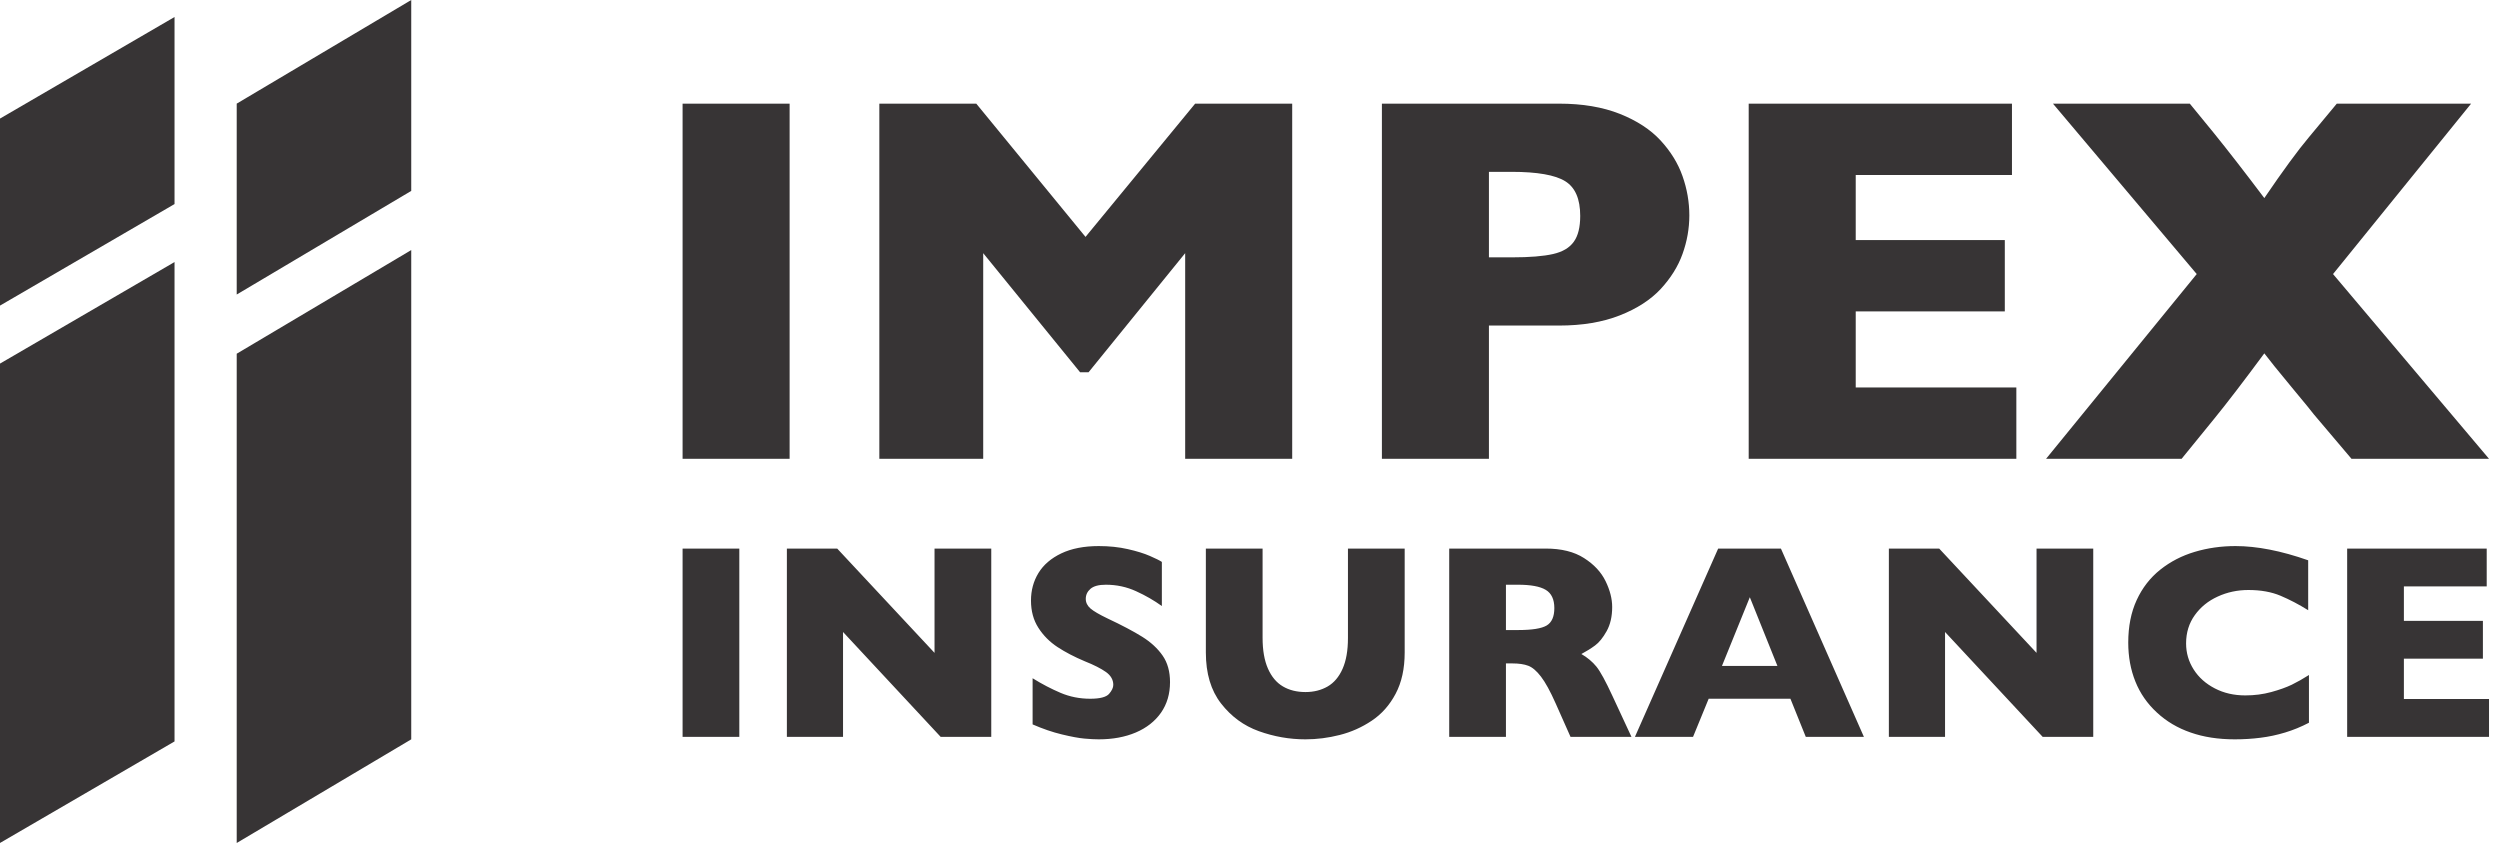 <svg width="117" height="40" viewBox="0 0 117 40" fill="none" xmlns="http://www.w3.org/2000/svg">
<path fill-rule="evenodd" clip-rule="evenodd" d="M8.168 9.55L0 14.302V5.549L8.168 0.796V9.55ZM8.168 34.699L0 39.451V17.016L8.168 12.264V34.699Z" fill="#373435"/>
<path fill-rule="evenodd" clip-rule="evenodd" d="M19.246 8.934L11.078 13.784V4.85L19.246 0V8.934ZM19.246 34.601L11.078 39.452V16.554L19.246 11.703V34.601Z" fill="#373435"/>
<path d="M36.954 21.472H31.945V4.851H36.954V21.472ZM60.475 21.472H55.466V11.848L50.945 17.421H50.548L46.014 11.848V21.472H41.153V4.851H45.69L50.802 11.087L55.933 4.851H60.475V21.472ZM79.061 10.081C79.061 10.694 78.954 11.296 78.742 11.885C78.533 12.47 78.189 13.018 77.719 13.526C77.244 14.033 76.61 14.446 75.804 14.761C75.001 15.077 74.056 15.236 72.968 15.236H69.682V21.472H64.673V4.851H72.972C74.056 4.851 75.001 5.01 75.808 5.329C76.61 5.649 77.248 6.066 77.719 6.578C78.189 7.089 78.533 7.646 78.742 8.243C78.954 8.845 79.061 9.454 79.061 10.081ZM73.954 10.105C73.954 9.311 73.721 8.771 73.25 8.48C72.784 8.19 71.945 8.042 70.737 8.042H69.682V12.044H70.762C71.593 12.044 72.235 11.991 72.681 11.889C73.131 11.787 73.455 11.595 73.655 11.312C73.856 11.034 73.954 10.628 73.954 10.105ZM94.365 21.472H81.839V4.851H94.16V8.19H86.848V11.234H93.825V14.573H86.848V18.134H94.365V21.472ZM116.486 21.472H110.05L108.286 19.39C108.229 19.308 107.881 18.882 107.242 18.113C106.604 17.343 106.178 16.816 105.97 16.537C105.013 17.831 104.231 18.854 103.621 19.602L102.099 21.472H95.756L102.807 12.826L96.079 4.851H102.483L103.621 6.242C104.276 7.052 105.061 8.063 105.97 9.27C106.841 7.989 107.537 7.04 108.057 6.422L109.362 4.851H115.648L109.186 12.826L116.486 21.472Z" fill="#373435"/>
<path d="M34.6 34.484H31.945V25.673H34.6V34.484ZM46.391 34.484H44.022L39.454 29.577V34.484H36.826V25.673H39.181L43.736 30.554V25.673H46.391V34.484ZM54.757 31.924C54.757 32.475 54.616 32.952 54.334 33.356C54.052 33.757 53.66 34.065 53.157 34.28C52.651 34.495 52.074 34.601 51.421 34.601C51.239 34.601 51.016 34.59 50.751 34.566C50.486 34.542 50.135 34.477 49.697 34.371C49.257 34.267 48.801 34.108 48.326 33.902V31.742C48.771 32.018 49.209 32.245 49.638 32.427C50.07 32.61 50.53 32.701 51.022 32.701C51.475 32.701 51.769 32.625 51.903 32.475C52.035 32.324 52.102 32.182 52.102 32.052C52.102 31.814 51.987 31.614 51.76 31.451C51.532 31.289 51.2 31.119 50.764 30.946C50.28 30.742 49.855 30.521 49.491 30.282C49.126 30.042 48.827 29.742 48.597 29.382C48.365 29.022 48.25 28.597 48.25 28.104C48.25 27.63 48.367 27.2 48.599 26.818C48.834 26.434 49.189 26.128 49.667 25.899C50.146 25.671 50.731 25.556 51.421 25.556C51.913 25.556 52.367 25.604 52.783 25.699C53.202 25.794 53.547 25.901 53.818 26.02C54.089 26.137 54.274 26.23 54.375 26.298V28.363C54.015 28.104 53.616 27.872 53.174 27.671C52.731 27.467 52.258 27.365 51.753 27.365C51.423 27.365 51.185 27.428 51.035 27.556C50.888 27.684 50.814 27.84 50.814 28.026C50.814 28.2 50.888 28.35 51.035 28.478C51.185 28.606 51.45 28.76 51.829 28.942C52.508 29.261 53.048 29.547 53.456 29.801C53.861 30.054 54.18 30.35 54.41 30.681C54.642 31.013 54.757 31.43 54.757 31.924ZM65.739 30.538C65.739 31.293 65.598 31.935 65.316 32.467C65.034 33 64.661 33.421 64.197 33.729C63.735 34.039 63.234 34.262 62.698 34.397C62.162 34.534 61.627 34.601 61.093 34.601C60.347 34.601 59.622 34.473 58.915 34.219C58.21 33.966 57.62 33.534 57.145 32.922C56.67 32.312 56.434 31.516 56.434 30.538V25.673H59.089V29.85C59.089 30.432 59.173 30.911 59.34 31.291C59.508 31.67 59.739 31.948 60.039 32.124C60.336 32.3 60.69 32.388 61.095 32.388C61.486 32.388 61.831 32.301 62.132 32.128C62.431 31.954 62.665 31.679 62.832 31.302C63 30.924 63.084 30.445 63.084 29.864V25.673H65.739V30.538ZM76.352 34.484H73.5L72.806 32.922C72.552 32.349 72.322 31.931 72.118 31.666C71.916 31.401 71.717 31.232 71.524 31.158C71.331 31.085 71.084 31.048 70.778 31.048H70.478V34.484H67.823V25.673H72.342C73.07 25.673 73.669 25.82 74.133 26.118C74.6 26.415 74.936 26.775 75.142 27.2C75.348 27.623 75.45 28.026 75.45 28.408C75.45 28.853 75.363 29.228 75.192 29.536C75.02 29.844 74.84 30.068 74.649 30.208C74.459 30.348 74.244 30.482 74.008 30.608C74.291 30.772 74.526 30.97 74.71 31.195C74.895 31.423 75.144 31.881 75.463 32.571L76.352 34.484ZM72.743 28.458C72.743 28.05 72.608 27.766 72.342 27.606C72.075 27.445 71.641 27.365 71.038 27.365H70.478V29.486H71.051C71.7 29.486 72.144 29.415 72.383 29.274C72.624 29.13 72.743 28.859 72.743 28.458ZM87.23 34.484H84.51L83.792 32.701H79.966L79.235 34.484H76.515L80.41 25.673H83.347L87.23 34.484ZM83.183 31.165L81.892 27.95L80.588 31.165H83.183ZM97.964 34.484H95.596L91.028 29.577V34.484H88.399V25.673H90.754L95.31 30.554V25.673H97.964V34.484ZM108.059 33.824C107.695 34.015 107.322 34.167 106.942 34.282C106.56 34.397 106.177 34.48 105.788 34.527C105.4 34.577 104.999 34.601 104.585 34.601C103.817 34.601 103.129 34.495 102.522 34.282C101.914 34.072 101.387 33.76 100.941 33.345C100.494 32.933 100.157 32.449 99.936 31.896C99.713 31.343 99.602 30.736 99.602 30.074C99.602 29.317 99.734 28.653 99.997 28.083C100.26 27.512 100.626 27.04 101.099 26.662C101.572 26.285 102.11 26.007 102.713 25.827C103.315 25.647 103.953 25.556 104.622 25.556C105.621 25.556 106.756 25.777 108.023 26.222V28.558C107.587 28.287 107.155 28.061 106.729 27.881C106.303 27.701 105.801 27.612 105.227 27.612C104.713 27.612 104.235 27.714 103.791 27.918C103.346 28.12 102.988 28.41 102.717 28.788C102.446 29.165 102.309 29.605 102.309 30.111C102.309 30.556 102.428 30.963 102.665 31.334C102.901 31.705 103.231 31.998 103.654 32.217C104.075 32.436 104.55 32.545 105.079 32.545C105.509 32.545 105.912 32.493 106.294 32.388C106.676 32.284 106.996 32.169 107.257 32.044C107.517 31.916 107.784 31.766 108.059 31.59V33.824ZM116.486 34.484H109.847V25.673H116.378V27.443H112.502V29.057H116.2V30.827H112.502V32.714H116.486V34.484Z" fill="#373435"/>
</svg>
